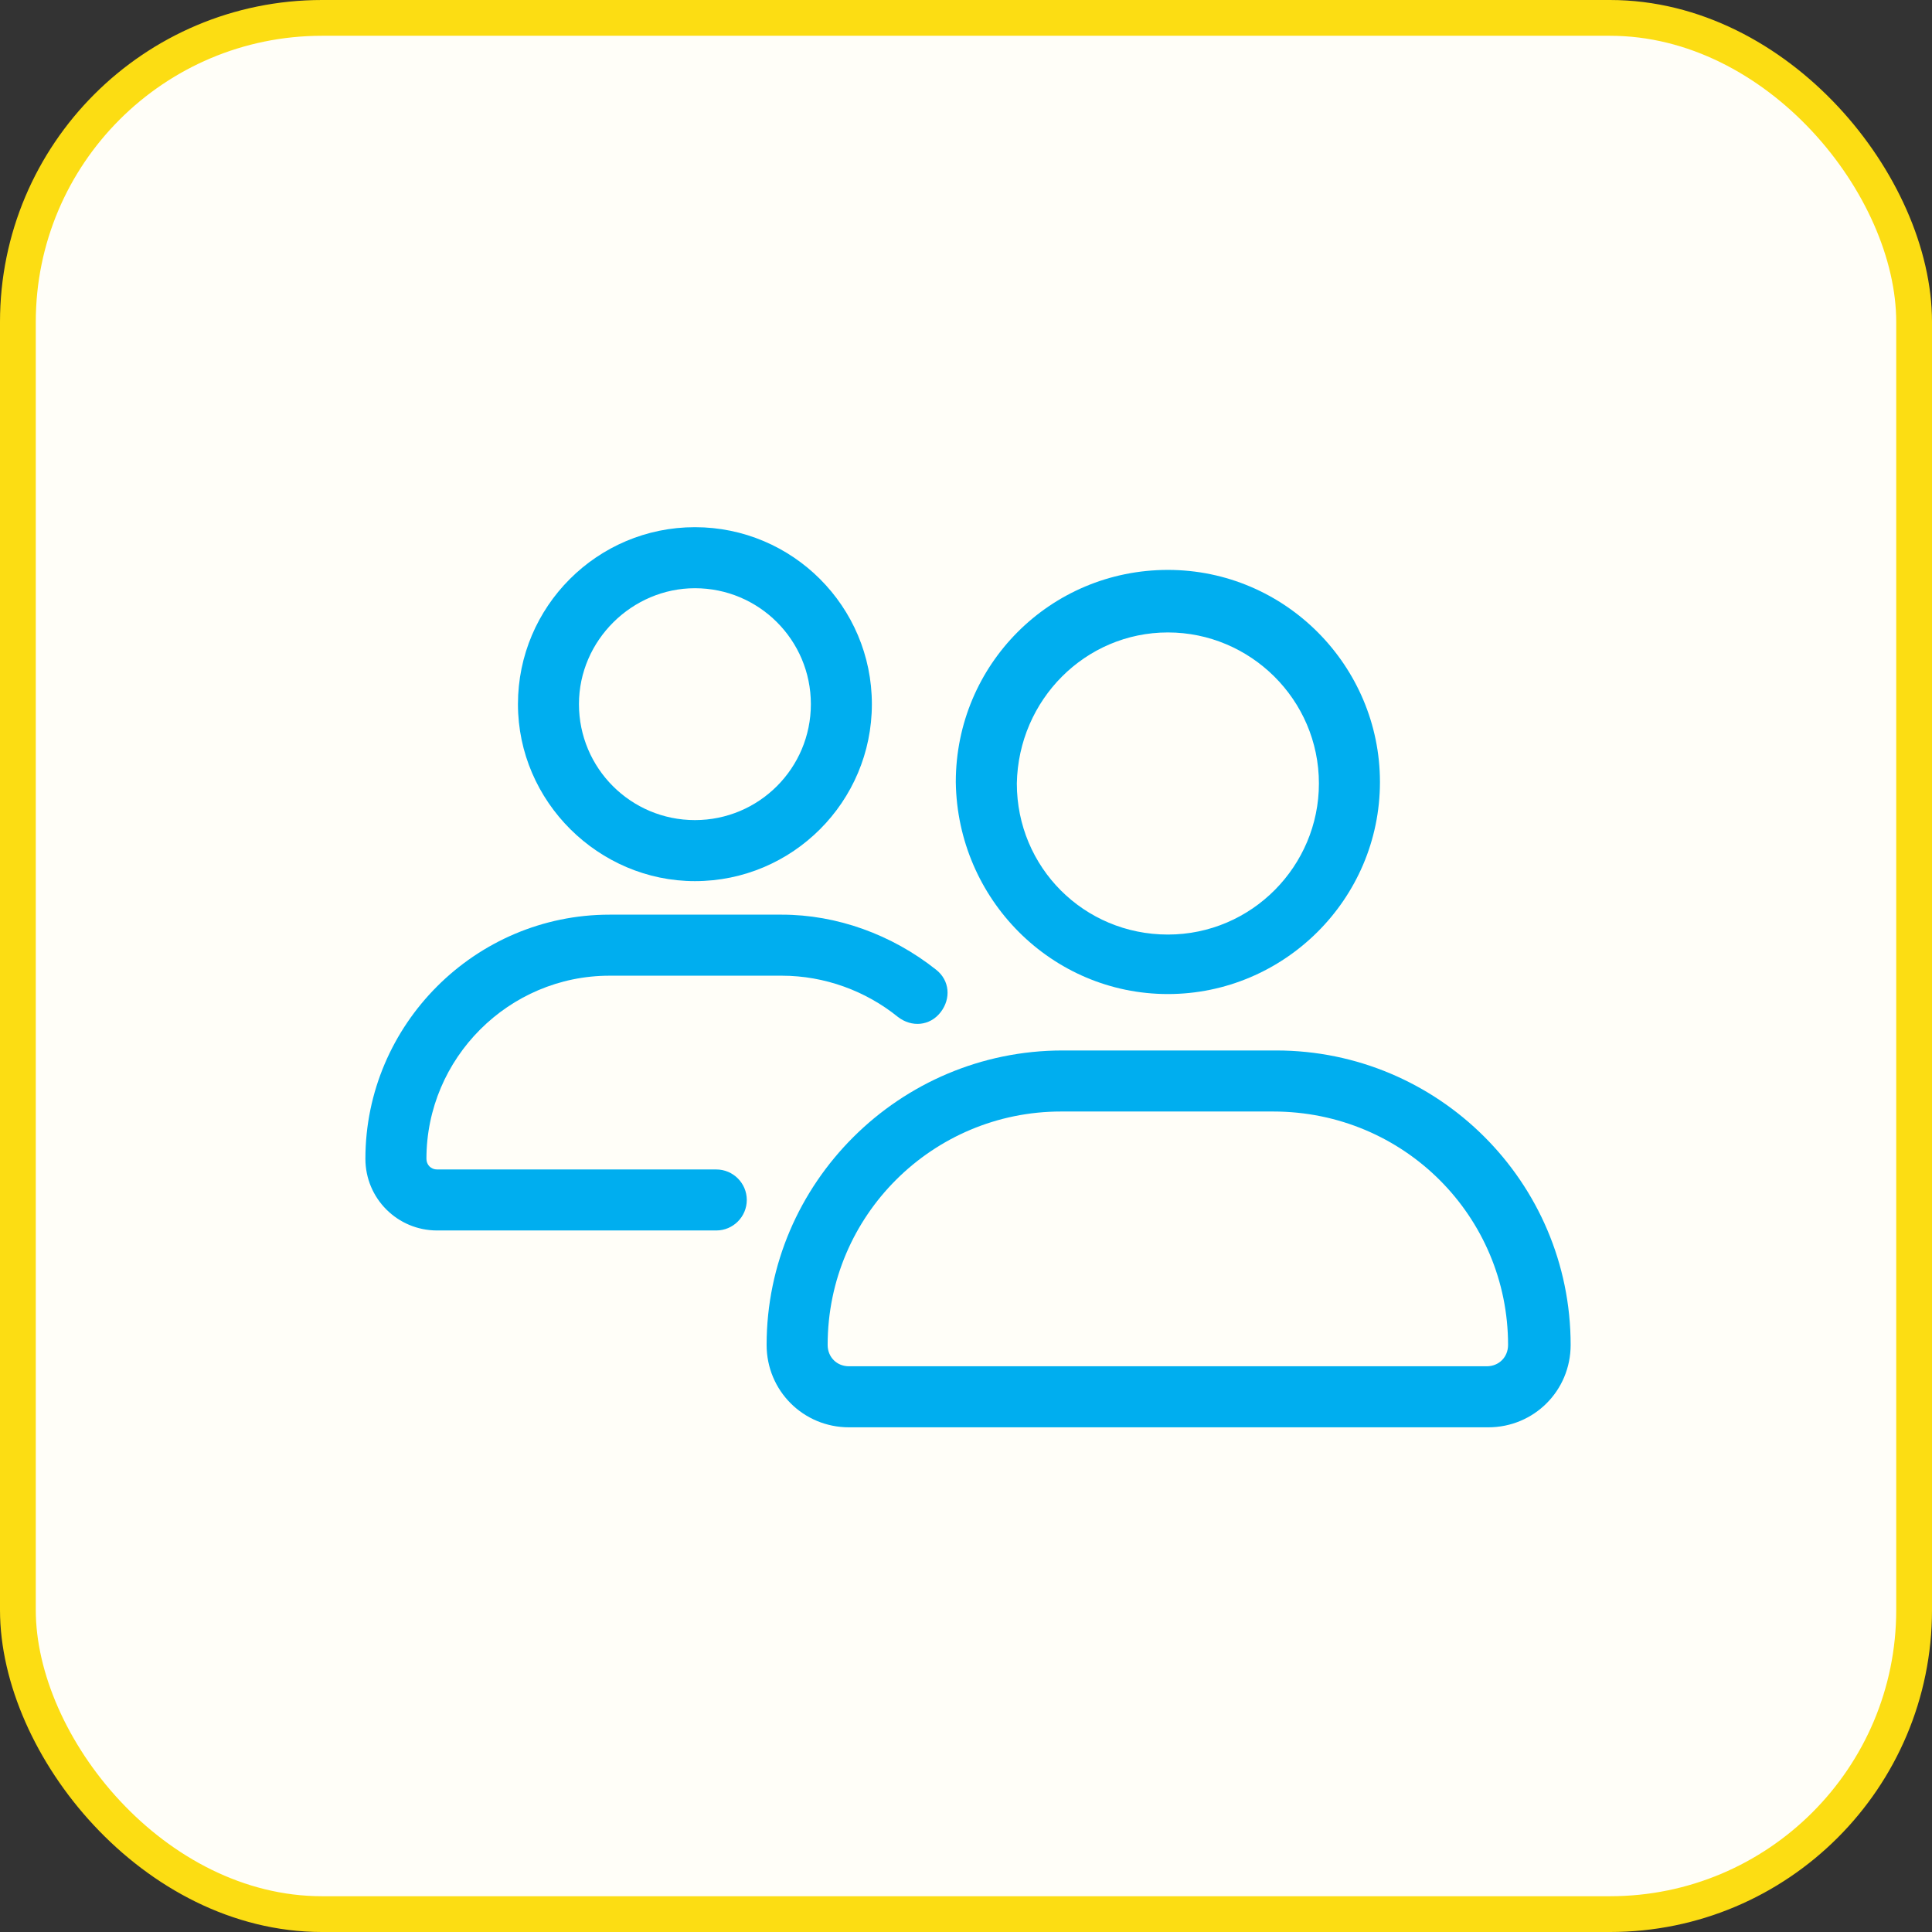 <svg width="54" height="54" viewBox="0 0 54 54" fill="none" xmlns="http://www.w3.org/2000/svg">
<rect x="0" y="0" width="54" height="54" fill="#333333" stroke="none"/>
<rect x="0.5" y="0.5" width="53" height="53" rx="8.5" fill="#FFFEF8"/>
<rect x="0.5" y="0.5" width="53" height="53" rx="8.5" stroke="#FCDD13"/>
<path d="M32.643 27.784C35.883 27.784 38.57 25.14 38.57 21.857C38.57 18.616 35.926 15.929 32.643 15.929C29.359 15.929 26.715 18.573 26.715 21.857C26.758 25.14 29.402 27.784 32.643 27.784ZM32.643 17.677C34.945 17.677 36.864 19.554 36.864 21.899C36.864 24.202 34.988 26.121 32.643 26.121C30.297 26.121 28.421 24.244 28.421 21.899C28.464 19.554 30.34 17.677 32.643 17.677Z" fill="#00AEEF"/>
<path d="M29.7 29.361C25.137 29.361 21.427 33.071 21.427 37.591C21.427 38.87 22.451 39.894 23.73 39.894H41.597C42.876 39.894 43.9 38.87 43.9 37.591C43.9 33.029 40.19 29.361 35.67 29.361H29.7ZM42.151 37.591C42.151 37.932 41.895 38.188 41.554 38.188H23.73C23.389 38.188 23.133 37.932 23.133 37.591C23.133 33.967 26.075 31.067 29.657 31.067H35.584C39.252 31.067 42.151 34.009 42.151 37.591Z" fill="#00AEEF"/>
<path d="M19.423 24.628C22.152 24.628 24.369 22.41 24.369 19.681C24.369 16.952 22.152 14.735 19.423 14.735C16.694 14.735 14.477 16.952 14.477 19.681C14.477 22.41 16.737 24.628 19.423 24.628ZM19.423 16.441C21.214 16.441 22.664 17.89 22.664 19.681C22.664 21.472 21.214 22.922 19.423 22.922C17.632 22.922 16.182 21.472 16.182 19.681C16.182 17.89 17.675 16.441 19.423 16.441Z" fill="#00AEEF"/>
<path d="M12.217 34.392H20.021C20.49 34.392 20.873 34.009 20.873 33.539C20.873 33.07 20.49 32.687 20.021 32.687H12.217C12.046 32.687 11.919 32.559 11.919 32.388C11.919 29.574 14.221 27.271 17.036 27.271H21.854C23.048 27.271 24.2 27.698 25.095 28.422C25.479 28.721 25.991 28.678 26.289 28.294C26.587 27.911 26.545 27.399 26.161 27.101C24.924 26.12 23.389 25.565 21.854 25.565H17.036C13.283 25.565 10.213 28.636 10.213 32.388C10.213 33.497 11.108 34.392 12.217 34.392Z" fill="#00AEEF"/>
</svg>
